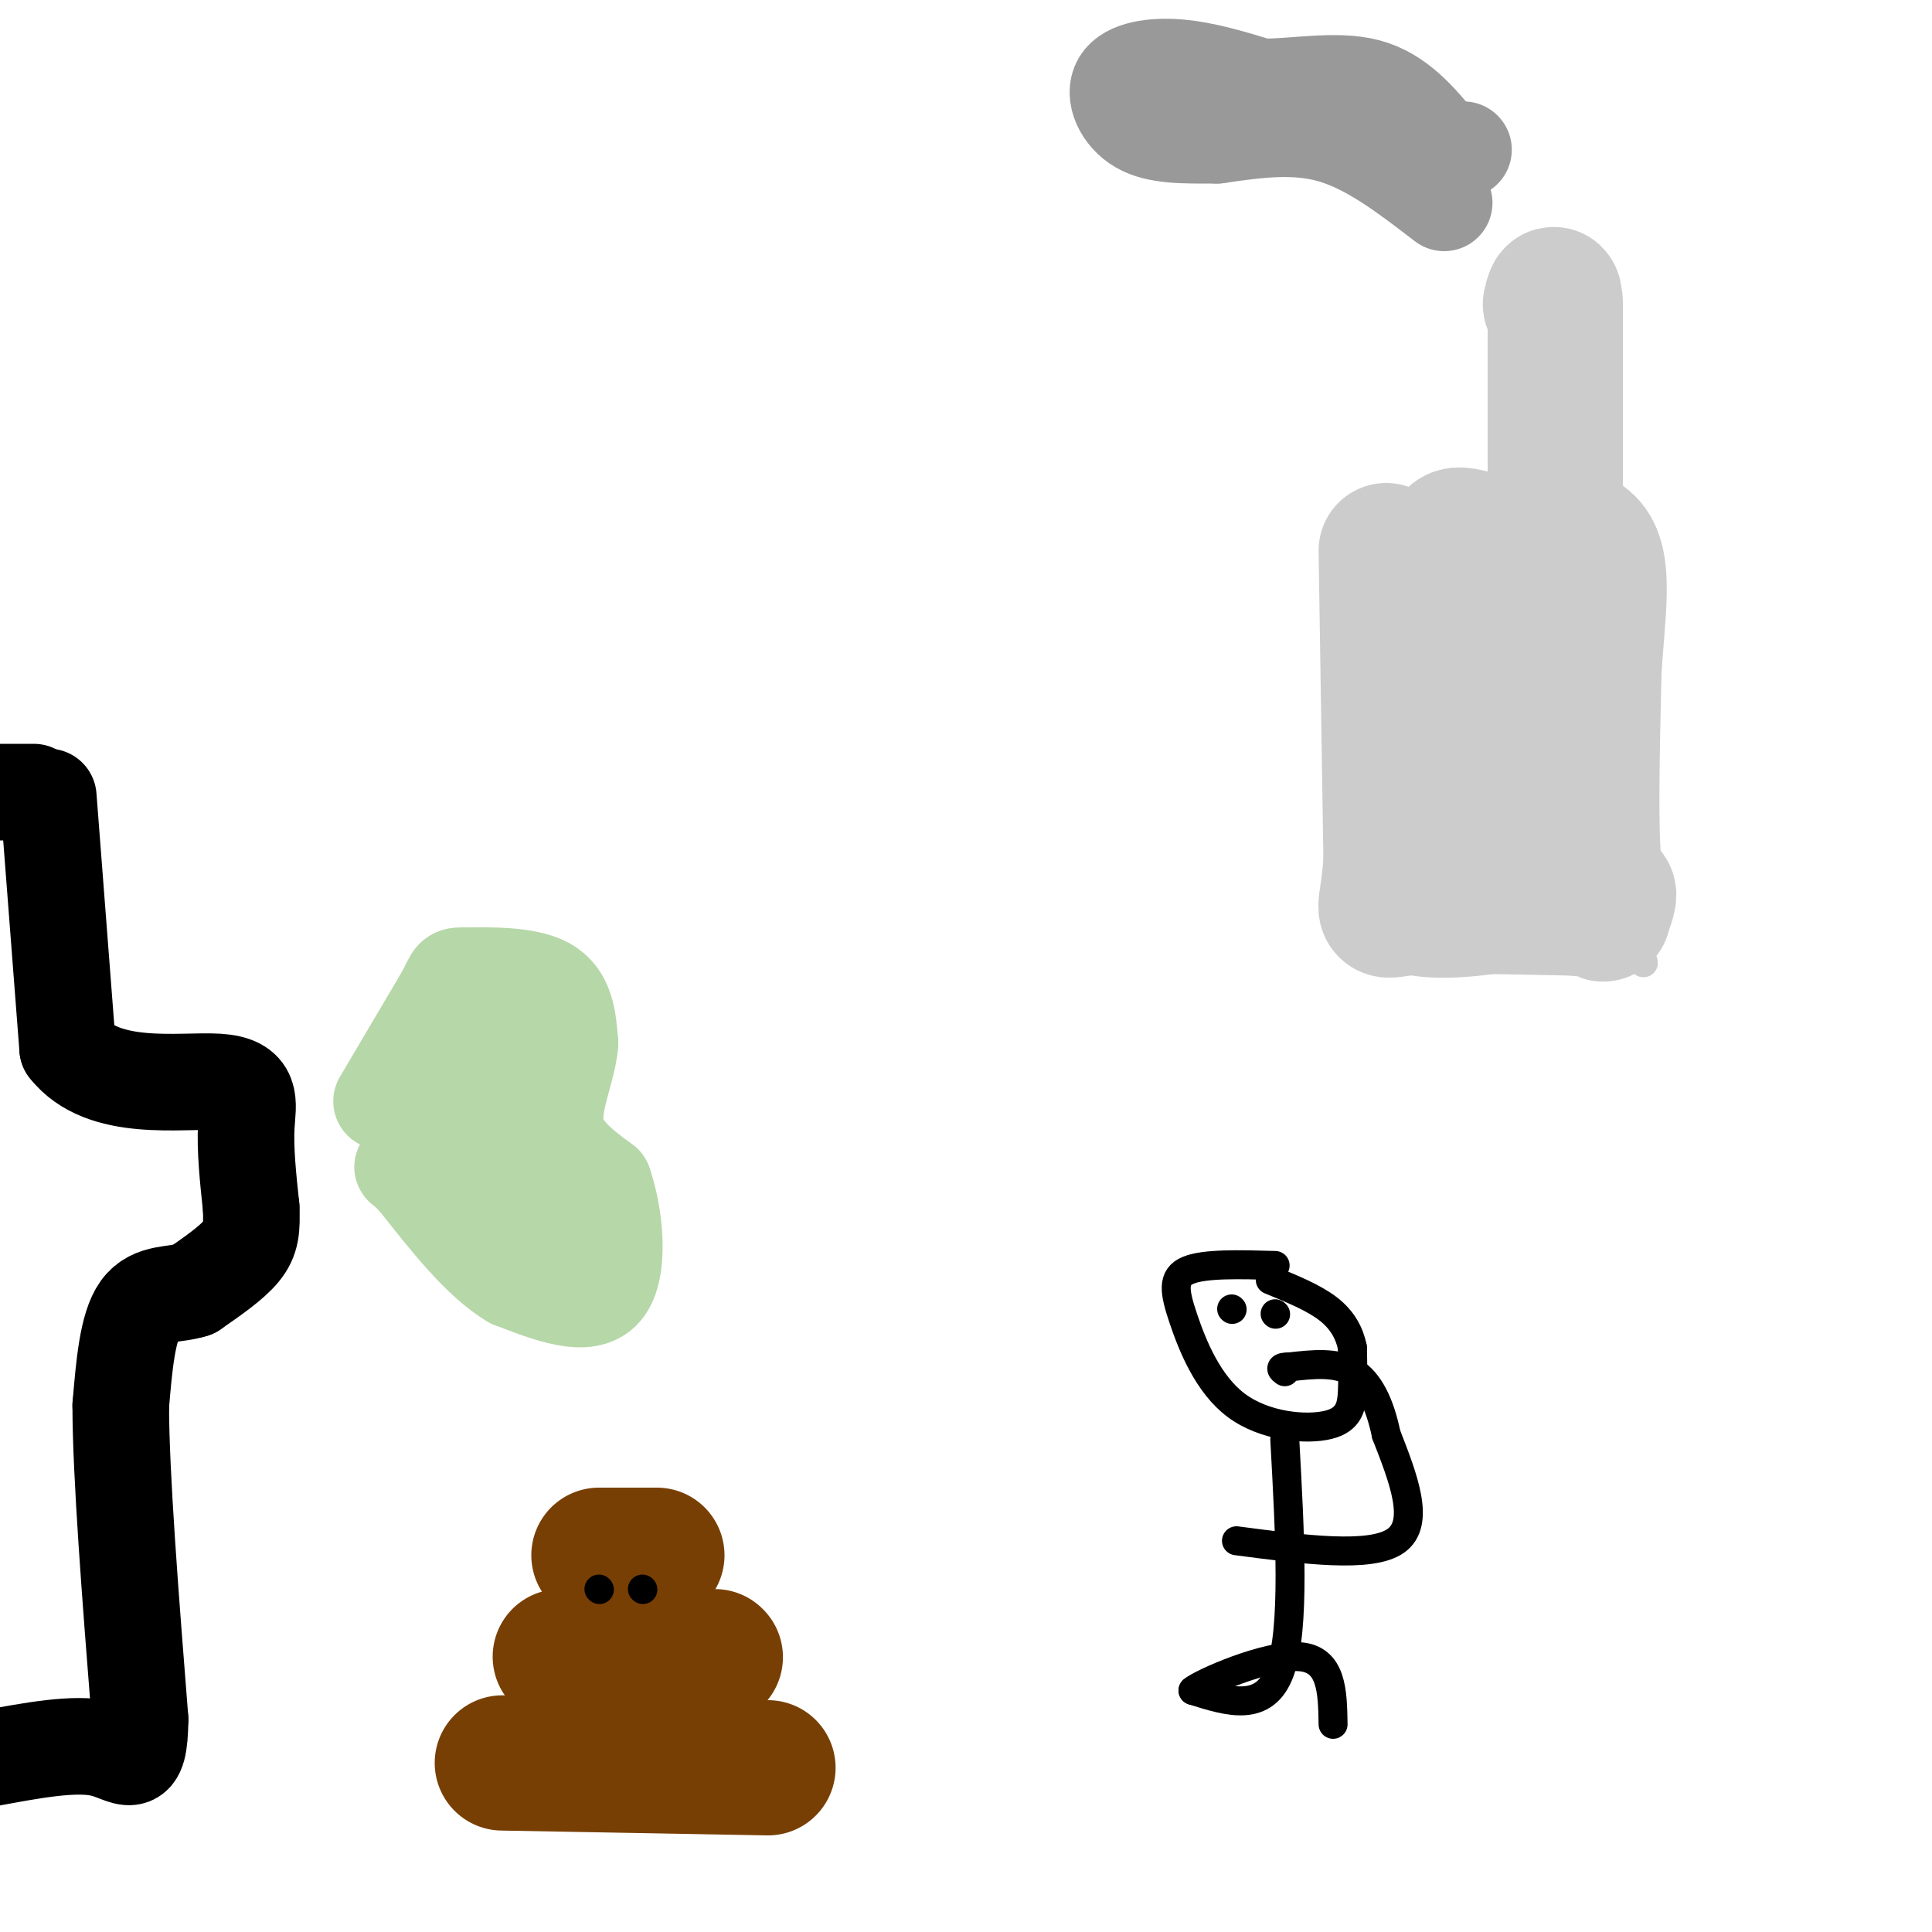<svg viewBox='0 0 400 400' version='1.1' xmlns='http://www.w3.org/2000/svg' xmlns:xlink='http://www.w3.org/1999/xlink'><g fill='none' stroke='#cccccc' stroke-width='6' stroke-linecap='round' stroke-linejoin='round'><path d='M280,154c-1.917,17.667 -3.833,35.333 5,42c8.833,6.667 28.417,2.333 48,-2'/><path d='M333,194c9.067,2.578 7.733,10.022 6,1c-1.733,-9.022 -3.867,-34.511 -6,-60'/><path d='M333,135c-0.400,-16.667 1.600,-28.333 -6,-32c-7.600,-3.667 -24.800,0.667 -42,5'/><path d='M285,108c-7.644,-0.333 -5.756,-3.667 -5,4c0.756,7.667 0.378,26.333 0,45'/><path d='M280,157c0.333,8.667 1.167,7.833 2,7'/></g>
<g fill='none' stroke='#cccccc' stroke-width='28' stroke-linecap='round' stroke-linejoin='round'><path d='M287,114c0.000,0.000 1.000,64.000 1,64'/><path d='M288,178c-0.733,12.178 -3.067,10.622 3,10c6.067,-0.622 20.533,-0.311 35,0'/><path d='M326,188c6.665,0.501 5.828,1.753 6,1c0.172,-0.753 1.354,-3.510 1,-4c-0.354,-0.490 -2.244,1.289 -3,-6c-0.756,-7.289 -0.378,-23.644 0,-40'/><path d='M330,139c0.711,-11.956 2.489,-21.844 -1,-26c-3.489,-4.156 -12.244,-2.578 -21,-1'/><path d='M308,112c-5.417,-1.048 -8.458,-3.167 -7,3c1.458,6.167 7.417,20.619 10,32c2.583,11.381 1.792,19.690 1,28'/><path d='M312,175c-0.500,-0.667 -2.250,-16.333 -4,-32'/><path d='M322,105c0.000,0.000 0.000,-21.000 0,-21'/><path d='M322,84c0.000,-7.000 0.000,-14.000 0,-21'/><path d='M322,63c-0.167,-3.500 -0.583,-1.750 -1,0'/></g>
<g fill='none' stroke='#999999' stroke-width='20' stroke-linecap='round' stroke-linejoin='round'><path d='M299,42c-7.583,-5.833 -15.167,-11.667 -23,-14c-7.833,-2.333 -15.917,-1.167 -24,0'/><path d='M252,28c-6.957,0.032 -12.349,0.112 -16,-2c-3.651,-2.112 -5.560,-6.415 -4,-9c1.560,-2.585 6.589,-3.453 12,-3c5.411,0.453 11.206,2.226 17,4'/><path d='M261,18c6.867,0.089 15.533,-1.689 22,0c6.467,1.689 10.733,6.844 15,12'/><path d='M298,30c3.333,2.167 4.167,1.583 5,1'/></g>
<g fill='none' stroke='#000000' stroke-width='20' stroke-linecap='round' stroke-linejoin='round'><path d='M10,165c0.000,0.000 4.000,52.000 4,52'/><path d='M14,217c7.286,9.298 23.500,6.542 31,7c7.500,0.458 6.286,4.131 6,9c-0.286,4.869 0.357,10.935 1,17'/><path d='M52,250c0.156,4.289 0.044,6.511 -2,9c-2.044,2.489 -6.022,5.244 -10,8'/><path d='M40,267c-3.822,1.244 -8.378,0.356 -11,4c-2.622,3.644 -3.311,11.822 -4,20'/><path d='M25,291c0.000,14.167 2.000,39.583 4,65'/><path d='M29,356c-0.133,11.356 -2.467,7.244 -8,6c-5.533,-1.244 -14.267,0.378 -23,2'/><path d='M7,164c0.000,0.000 -9.000,0.000 -9,0'/></g>
<g fill='none' stroke='#b6d7a8' stroke-width='20' stroke-linecap='round' stroke-linejoin='round'><path d='M79,228c0.000,0.000 13.000,-22.000 13,-22'/><path d='M92,206c2.250,-4.286 1.375,-4.000 5,-4c3.625,0.000 11.750,-0.286 16,2c4.250,2.286 4.625,7.143 5,12'/><path d='M118,216c-0.333,5.111 -3.667,11.889 -3,17c0.667,5.111 5.333,8.556 10,12'/><path d='M125,245c2.400,6.844 3.400,17.956 0,22c-3.400,4.044 -11.200,1.022 -19,-2'/><path d='M106,265c-6.500,-3.833 -13.250,-12.417 -20,-21'/><path d='M86,244c-3.627,-3.612 -2.694,-2.144 -2,-2c0.694,0.144 1.148,-1.038 3,-1c1.852,0.038 5.100,1.297 10,4c4.900,2.703 11.450,6.852 18,11'/><path d='M115,256c-2.356,-2.511 -17.244,-14.289 -21,-23c-3.756,-8.711 3.622,-14.356 11,-20'/><path d='M105,213c-0.786,0.417 -8.250,11.458 -9,15c-0.750,3.542 5.214,-0.417 9,0c3.786,0.417 5.393,5.208 7,10'/><path d='M112,238c1.286,-1.524 1.000,-10.333 0,-16c-1.000,-5.667 -2.714,-8.190 -4,-8c-1.286,0.190 -2.143,3.095 -3,6'/></g>
<g fill='none' stroke='#000000' stroke-width='6' stroke-linecap='round' stroke-linejoin='round'><path d='M264,262c-7.304,-0.207 -14.609,-0.415 -18,1c-3.391,1.415 -2.870,4.451 -1,10c1.870,5.549 5.089,13.611 11,18c5.911,4.389 14.515,5.105 19,4c4.485,-1.105 4.853,-4.030 5,-7c0.147,-2.970 0.074,-5.985 0,-9'/><path d='M280,279c-0.578,-2.911 -2.022,-5.689 -5,-8c-2.978,-2.311 -7.489,-4.156 -12,-6'/><path d='M266,298c1.083,19.667 2.167,39.333 -1,48c-3.167,8.667 -10.583,6.333 -18,4'/><path d='M247,350c1.778,-1.556 15.222,-7.444 22,-7c6.778,0.444 6.889,7.222 7,14'/><path d='M256,319c13.917,1.833 27.833,3.667 33,0c5.167,-3.667 1.583,-12.833 -2,-22'/><path d='M287,297c-1.289,-6.267 -3.511,-10.933 -7,-13c-3.489,-2.067 -8.244,-1.533 -13,-1'/><path d='M267,283c-2.333,0.000 -1.667,0.500 -1,1'/><path d='M255,271c0.000,0.000 0.100,0.100 0.1,0.1'/><path d='M264,272c0.000,0.000 0.100,0.100 0.1,0.1'/></g>
<g fill='none' stroke='#783f04' stroke-width='28' stroke-linecap='round' stroke-linejoin='round'><path d='M104,365c0.000,0.000 55.000,1.000 55,1'/><path d='M116,343c0.000,0.000 24.000,0.000 24,0'/><path d='M148,343c0.000,0.000 0.100,0.100 0.1,0.1'/><path d='M124,322c0.000,0.000 8.000,0.000 8,0'/><path d='M132,322c2.000,0.000 3.000,0.000 4,0'/></g>
<g fill='none' stroke='#000000' stroke-width='6' stroke-linecap='round' stroke-linejoin='round'><path d='M124,329c0.000,0.000 0.100,0.100 0.1,0.1'/><path d='M133,329c0.000,0.000 0.100,0.100 0.1,0.1'/></g>
</svg>